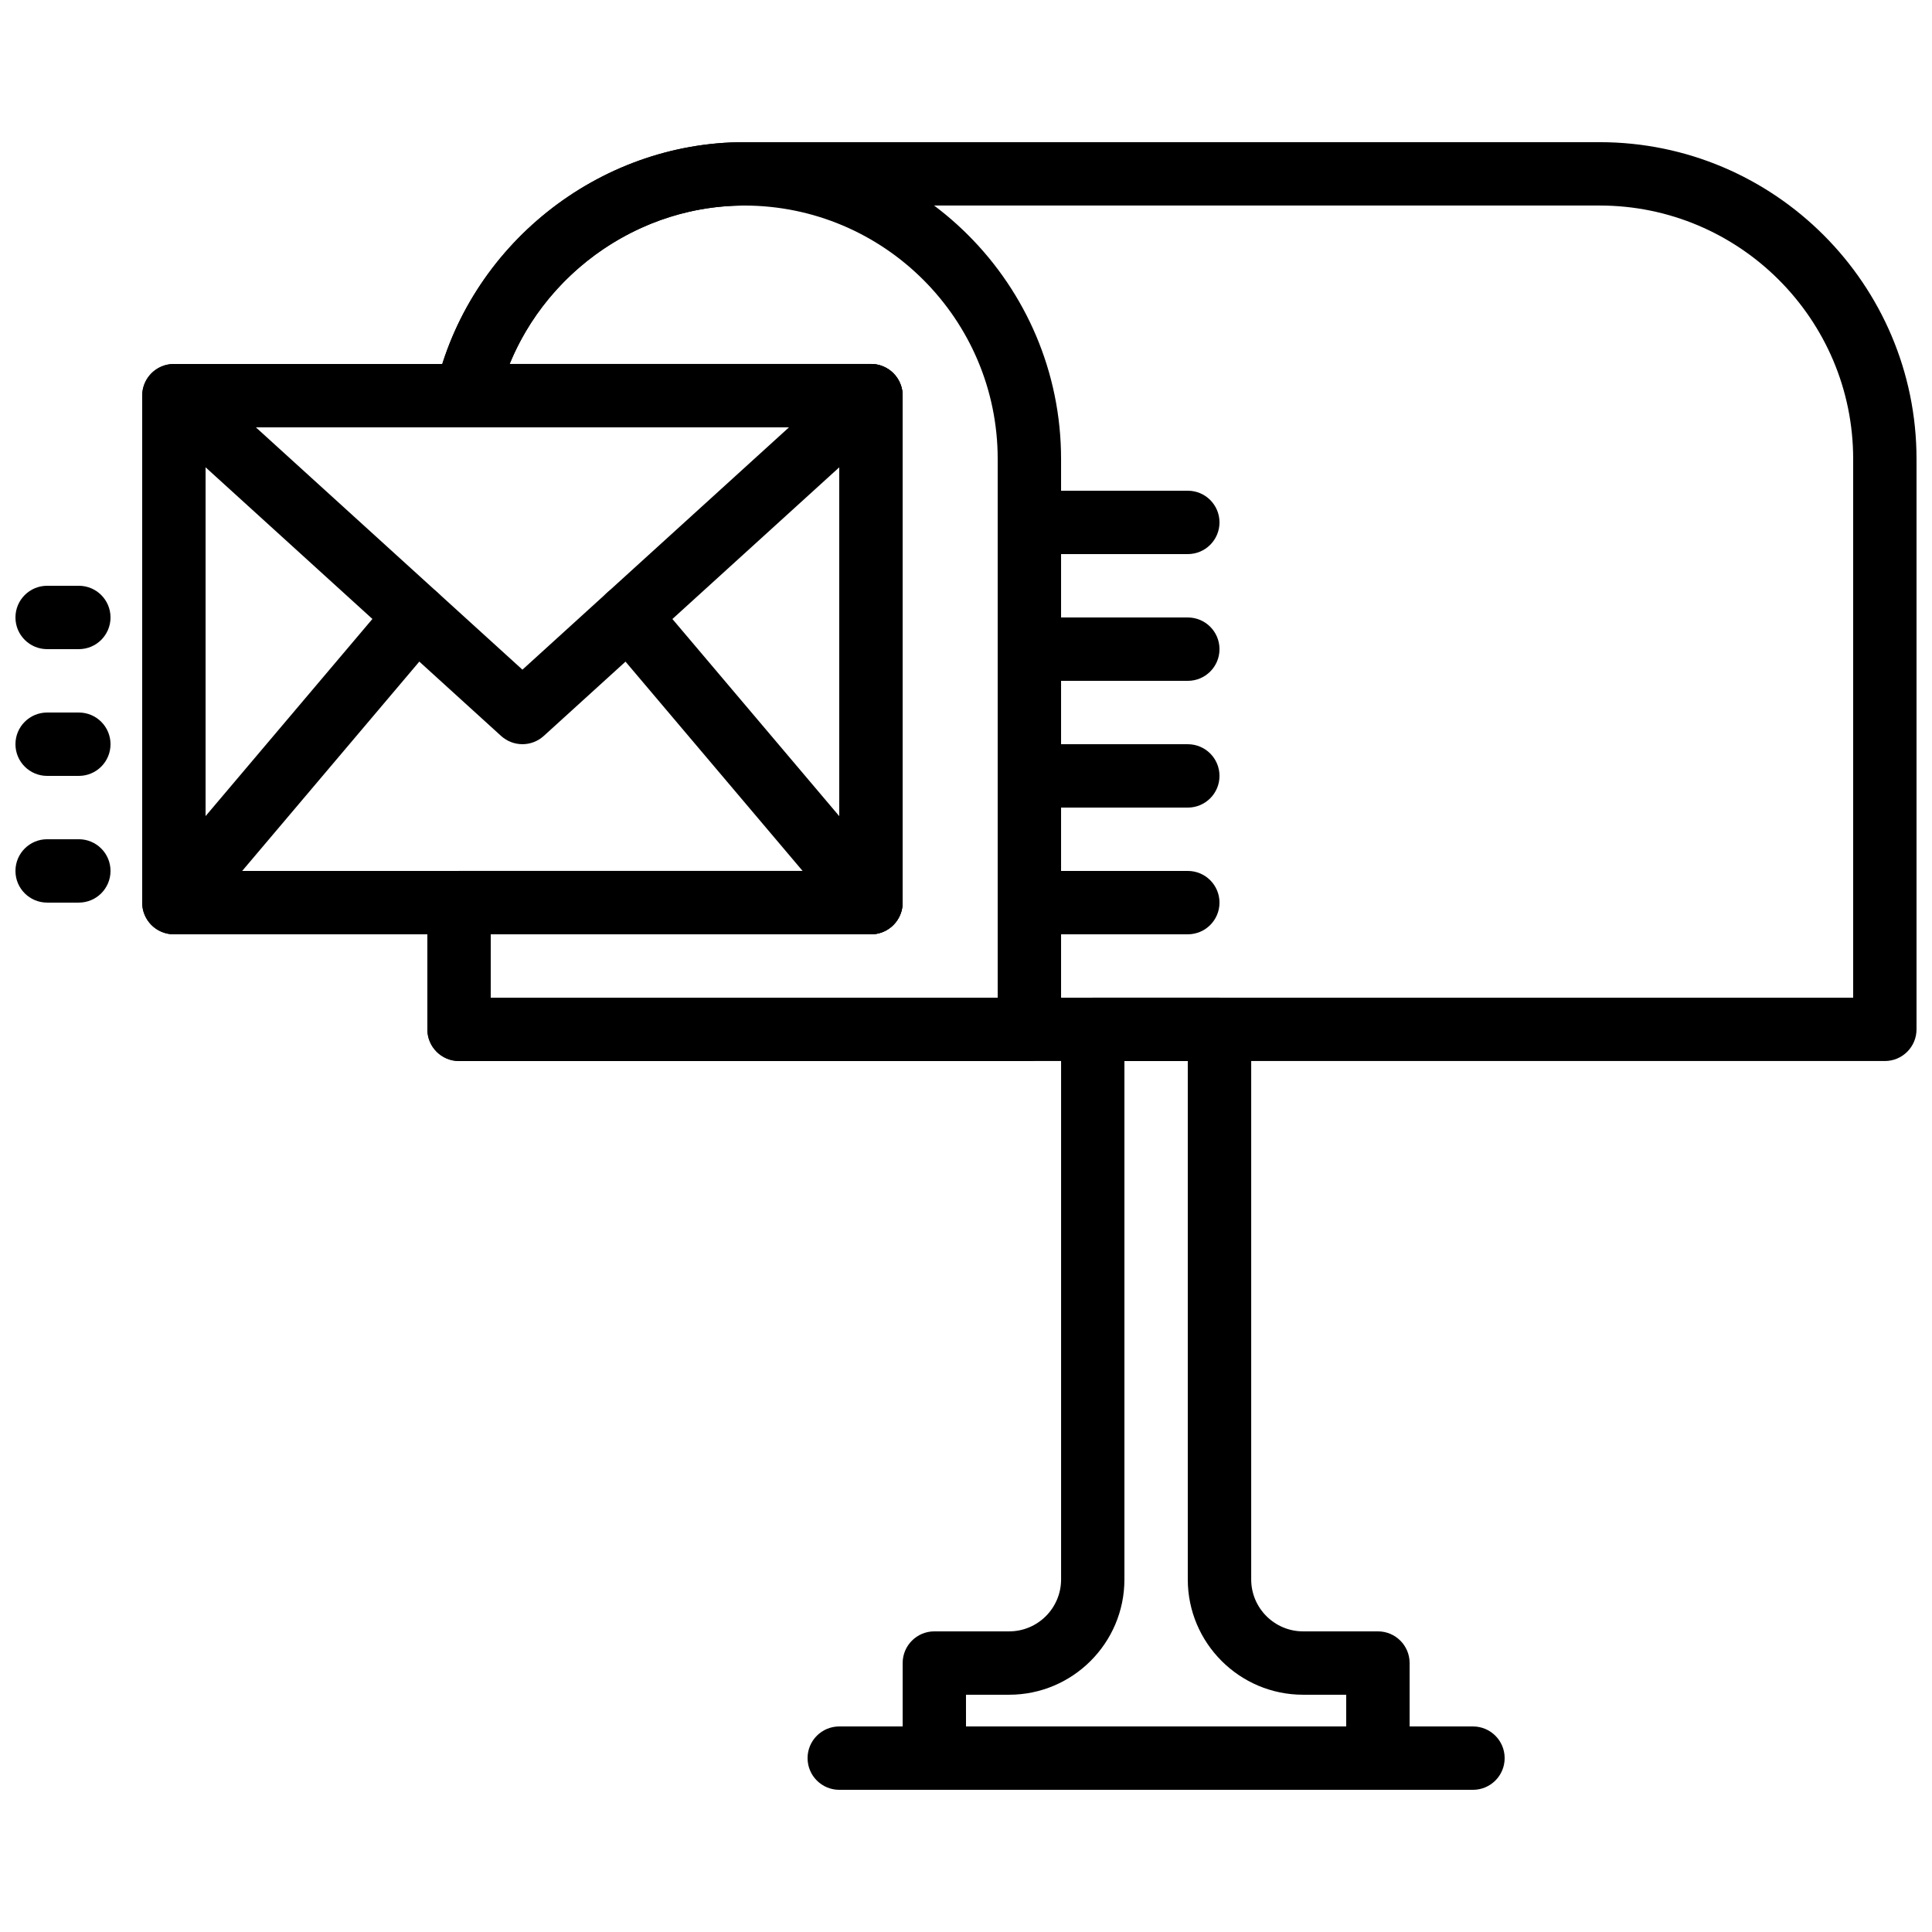 <?xml version="1.0" encoding="UTF-8"?>
<!-- Uploaded to: SVG Repo, www.svgrepo.com, Generator: SVG Repo Mixer Tools -->
<svg width="800px" height="800px" version="1.1" viewBox="144 144 512 512" xmlns="http://www.w3.org/2000/svg">
 <defs>
  <clipPath id="d">
   <path d="m257 181h394.9v245h-394.9z"/>
  </clipPath>
  <clipPath id="c">
   <path d="m148.09 299h25.906v18h-25.906z"/>
  </clipPath>
  <clipPath id="b">
   <path d="m148.09 332h25.906v18h-25.906z"/>
  </clipPath>
  <clipPath id="a">
   <path d="m148.09 366h25.906v18h-25.906z"/>
  </clipPath>
 </defs>
 <path d="m198.48 374.81h167.93v-117.55h-167.93zm176.33 16.793h-184.73c-4.637 0-8.398-3.754-8.398-8.398v-134.35c0-4.644 3.762-8.398 8.398-8.398h184.73c4.633 0 8.395 3.754 8.395 8.398v134.35c0 4.644-3.762 8.398-8.395 8.398z" fill-rule="evenodd"/>
 <path d="m282.45 341.22c-2.023 0-4.047-0.734-5.652-2.184l-92.367-83.969c-3.434-3.125-3.676-8.43-0.562-11.867 3.125-3.418 8.434-3.668 11.867-0.562l86.715 78.832 86.711-78.832c3.438-3.113 8.75-2.856 11.867 0.562 3.113 3.438 2.871 8.742-0.562 11.867l-92.367 83.969c-1.602 1.449-3.625 2.184-5.648 2.184" fill-rule="evenodd"/>
 <path d="m374.81 391.6c-2.383 0-4.754-1.008-6.414-2.973l-64.254-75.934c-2.996-3.535-2.551-8.832 0.984-11.84 3.551-2.973 8.84-2.543 11.828 1l64.262 75.926c3 3.535 2.555 8.832-0.98 11.84-1.578 1.324-3.512 1.98-5.426 1.98" fill-rule="evenodd"/>
 <path d="m190.07 391.6c-1.914 0-3.844-0.656-5.426-1.98-3.535-3.008-3.977-8.305-0.98-11.84l64.254-75.926c2.996-3.543 8.285-3.973 11.828-1 3.543 3.008 3.981 8.305 0.992 11.84l-64.254 75.934c-1.66 1.965-4.027 2.973-6.414 2.973" fill-rule="evenodd"/>
 <path d="m416.79 425.19h-151.14c-4.633 0-8.395-3.75-8.395-8.395v-33.59c0-4.641 3.762-8.395 8.395-8.395 4.637 0 8.398 3.754 8.398 8.395v25.191h134.35v-142.75c0-37.039-30.133-67.172-67.172-67.172-30.969 0-58.477 21.973-65.43 52.262-1.031 4.516-5.531 7.363-10.059 6.305-4.519-1.035-7.348-5.551-6.305-10.066 8.672-37.828 43.082-65.297 81.793-65.297 46.301 0 83.969 37.668 83.969 83.969v151.14c0 4.644-3.762 8.395-8.398 8.395" fill-rule="evenodd"/>
 <g clip-path="url(#d)">
  <path d="m274.05 408.39h361.06v-142.75c0-37.039-30.137-67.172-67.172-67.172h-226.71c-27.332 0-51.984 17.129-62.172 41.98h95.758c4.637 0 8.398 3.754 8.398 8.398v134.35c0 4.644-3.762 8.398-8.398 8.398h-100.76zm369.46 16.793h-377.86c-4.633 0-8.395-3.75-8.395-8.395v-33.59c0-4.641 3.762-8.395 8.395-8.395h100.76v-117.55h-98.805c-2.551 0-4.969-1.168-6.566-3.168-1.594-1.996-2.191-4.617-1.609-7.109 8.672-37.828 43.082-65.297 81.793-65.297h226.71c46.297 0 83.965 37.668 83.965 83.969v151.14c0 4.644-3.762 8.395-8.395 8.395z" fill-rule="evenodd"/>
 </g>
 <g clip-path="url(#c)">
  <path d="m164.89 316.03h-8.395c-4.637 0-8.398-3.754-8.398-8.398 0-4.644 3.762-8.395 8.398-8.395h8.395c4.637 0 8.398 3.75 8.398 8.395 0 4.644-3.762 8.398-8.398 8.398" fill-rule="evenodd"/>
 </g>
 <g clip-path="url(#b)">
  <path d="m164.89 349.62h-8.395c-4.637 0-8.398-3.754-8.398-8.395 0-4.644 3.762-8.398 8.398-8.398h8.395c4.637 0 8.398 3.754 8.398 8.398 0 4.641-3.762 8.395-8.398 8.395" fill-rule="evenodd"/>
 </g>
 <g clip-path="url(#a)">
  <path d="m164.89 383.2h-8.395c-4.637 0-8.398-3.75-8.398-8.395 0-4.644 3.762-8.398 8.398-8.398h8.395c4.637 0 8.398 3.754 8.398 8.398 0 4.644-3.762 8.395-8.398 8.395" fill-rule="evenodd"/>
 </g>
 <path d="m400 601.52h100.76v-8.398h-11.438c-16.844 0-30.547-13.703-30.547-30.555v-137.38h-16.793v137.38c0 16.852-13.703 30.555-30.547 30.555h-11.438zm109.16 16.793h-117.55c-4.633 0-8.395-3.754-8.395-8.398v-25.188c0-4.644 3.762-8.398 8.395-8.398h19.836c7.582 0 13.754-6.172 13.754-13.762v-145.78c0-4.644 3.762-8.398 8.395-8.398h33.59c4.633 0 8.395 3.754 8.395 8.398v145.78c0 7.59 6.172 13.762 13.754 13.762h19.832c4.637 0 8.398 3.754 8.398 8.398v25.188c0 4.644-3.762 8.398-8.398 8.398z" fill-rule="evenodd"/>
 <path d="m534.35 618.32h-167.94c-4.633 0-8.395-3.754-8.395-8.398 0-4.641 3.762-8.395 8.395-8.395h167.94c4.637 0 8.398 3.754 8.398 8.395 0 4.644-3.762 8.398-8.398 8.398" fill-rule="evenodd"/>
 <path d="m458.78 391.6h-41.984c-4.637 0-8.398-3.754-8.398-8.398 0-4.641 3.762-8.395 8.398-8.395h41.984c4.637 0 8.398 3.754 8.398 8.395 0 4.644-3.762 8.398-8.398 8.398" fill-rule="evenodd"/>
 <path d="m458.78 358.02h-41.984c-4.637 0-8.398-3.754-8.398-8.398 0-4.644 3.762-8.395 8.398-8.395h41.984c4.637 0 8.398 3.75 8.398 8.395 0 4.644-3.762 8.398-8.398 8.398" fill-rule="evenodd"/>
 <path d="m458.78 324.43h-41.984c-4.637 0-8.398-3.754-8.398-8.395 0-4.644 3.762-8.398 8.398-8.398h41.984c4.637 0 8.398 3.754 8.398 8.398 0 4.641-3.762 8.395-8.398 8.395" fill-rule="evenodd"/>
 <path d="m458.78 290.84h-41.984c-4.637 0-8.398-3.754-8.398-8.398 0-4.641 3.762-8.395 8.398-8.395h41.984c4.637 0 8.398 3.754 8.398 8.395 0 4.644-3.762 8.398-8.398 8.398" fill-rule="evenodd"/>
</svg>